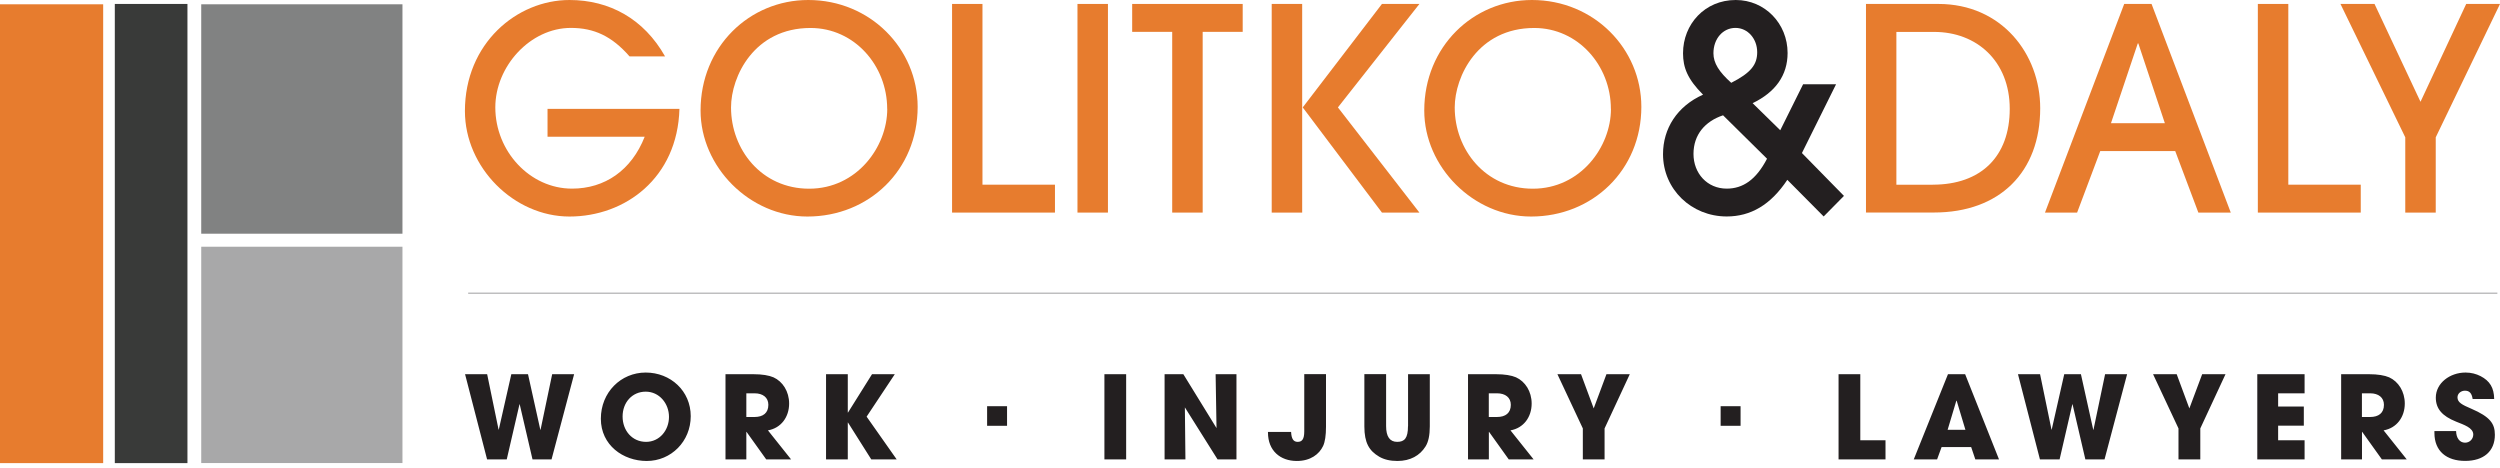 <?xml version="1.0" encoding="UTF-8"?> <svg xmlns="http://www.w3.org/2000/svg" xmlns:xlink="http://www.w3.org/1999/xlink" id="Layer_1" data-name="Layer 1" version="1.1" viewBox="0 0 361.03 67.57"><defs><style> .cls-1 { fill: #a8a8a9; } .cls-1, .cls-2, .cls-3, .cls-4, .cls-5, .cls-6 { stroke-width: 0px; } .cls-7 { clip-path: url(#clippath); } .cls-2 { fill: none; } .cls-8 { clip-path: url(#clippath-1); } .cls-9 { clip-path: url(#clippath-2); } .cls-3 { fill: #231f20; } .cls-4 { fill: #e77c2e; } .cls-5 { fill: #393a39; } .cls-6 { fill: #818282; } </style><clipPath id="clippath"><rect class="cls-2" y="0" width="361.03" height="67.57"></rect></clipPath><clipPath id="clippath-1"><rect class="cls-2" y="0" width="361.03" height="67.57"></rect></clipPath><clipPath id="clippath-2"><rect class="cls-2" y="0" width="361.03" height="67.57"></rect></clipPath></defs><rect class="cls-4" y=".62" width="14.9" height="66.26"></rect><rect class="cls-5" x="16.58" y=".57" width="10.49" height="66.31"></rect><rect class="cls-6" x="29.06" y=".62" width="29.06" height="33.13"></rect><rect class="cls-1" x="29.06" y="35.63" width="29.06" height="31.24"></rect><g class="cls-7"><path class="cls-4" d="M79.07,19.75v-4.03h19.05c-.28,10.01-7.86,15.55-15.88,15.55s-15.1-7.08-15.1-15.23c0-9.77,7.49-16.04,15.1-16.04,5.78,0,10.75,2.73,13.8,8.14h-5.13c-2.56-2.93-5.13-4.11-8.47-4.11-5.86,0-10.91,5.54-10.91,11.48,0,6.35,5.01,11.73,11.07,11.73,4.76,0,8.59-2.65,10.5-7.49h-14.05Z"></path><path class="cls-4" d="M128.12,15.72c0-6.23-4.72-11.68-11.07-11.68-8.14,0-11.48,7-11.48,11.48,0,6.07,4.4,11.73,11.28,11.73s11.28-6.03,11.28-11.52M116.6,31.27c-8.35,0-15.43-7.17-15.43-15.31C101.17,6.72,108.26,0,116.72,0c8.96,0,15.8,7.04,15.8,15.43,0,9.12-7.04,15.84-15.92,15.84"></path></g><polygon class="cls-4" points="137.49 30.7 137.49 .57 141.88 .57 141.88 26.67 152.35 26.67 152.35 30.7 137.49 30.7"></polygon><rect class="cls-4" x="155.6" y=".57" width="4.4" height="30.13"></rect><polygon class="cls-4" points="169.28 30.7 169.28 4.6 163.5 4.6 163.5 .57 179.46 .57 179.46 4.6 173.68 4.6 173.68 30.7 169.28 30.7"></polygon><path class="cls-4" d="M199.57,30.7l-11.44-15.19,11.44-14.94h5.41l-11.77,14.94,11.77,15.19h-5.41ZM183.65.57h4.4v30.13h-4.4V.57Z"></path><g class="cls-8"><path class="cls-4" d="M232.63,15.72c0-6.23-4.72-11.68-11.07-11.68-8.14,0-11.48,7-11.48,11.48,0,6.07,4.4,11.73,11.28,11.73s11.28-6.03,11.28-11.52M221.11,31.27c-8.35,0-15.43-7.17-15.43-15.31C205.68,6.72,212.76,0,221.23,0c8.96,0,15.8,7.04,15.8,15.43,0,9.12-7.04,15.84-15.92,15.84"></path><path class="cls-3" d="M253.76,7.53c0-1.91-1.34-3.5-3.14-3.5s-3.18,1.55-3.18,3.66c0,1.42.81,2.69,2.57,4.27,2.89-1.47,3.75-2.65,3.75-4.44M248.83,16.65c-2.57.86-4.27,2.77-4.27,5.58s1.99,5.01,4.8,5.01c2.32,0,4.23-1.26,5.82-4.32l-6.35-6.27ZM258.11,25.97c-2.4,3.62-5.29,5.29-8.75,5.29-5.09,0-9.2-3.91-9.2-9,0-3.7,2.04-6.92,5.78-8.59-2.24-2.24-2.89-3.91-2.89-5.98C243.05,3.5,246.19,0,250.66,0c4.23,0,7.49,3.42,7.49,7.65,0,3.22-1.75,5.66-5.05,7.25l3.99,3.91,3.3-6.64h4.76l-4.93,9.93,6.07,6.19-2.93,2.97-5.25-5.29Z"></path><path class="cls-4" d="M279.12,26.67c6.96,0,11.11-4.07,11.11-10.95s-4.76-11.11-10.91-11.11h-5.46v22.07h5.25ZM269.47,30.7V.57h10.46c9.12,0,14.7,7.21,14.7,15.06,0,9.2-5.82,15.06-15.35,15.06h-9.81Z"></path></g><path class="cls-4" d="M308.8,6.27h-.08l-3.87,11.52h7.78l-3.83-11.52ZM317.47,30.7l-3.34-8.88h-10.83l-3.34,8.88h-4.64l11.44-30.13h3.95l11.44,30.13h-4.68Z"></path><polygon class="cls-4" points="326.06 30.7 326.06 .57 330.46 .57 330.46 26.67 340.92 26.67 340.92 30.7 326.06 30.7"></polygon><polygon class="cls-4" points="356.15 .57 349.55 14.7 342.91 .57 337.99 .57 347.35 19.83 347.35 30.7 351.75 30.7 351.75 19.83 361.03 .57 356.15 .57"></polygon><rect class="cls-1" x="67.61" y="42.26" width="293.04" height=".16"></rect><g class="cls-9"><path class="cls-3" d="M360.19,57.63c-.02-1.65-.65-2.63-1.96-3.31-.65-.33-1.36-.52-2.18-.52-2.26,0-4.29,1.53-4.29,3.62,0,1.6.91,2.66,2.93,3.47,1.11.45,2.48.88,2.48,1.86,0,.66-.53,1.18-1.18,1.18-.78,0-1.28-.66-1.3-1.68h-3.13v.27c0,2.64,1.76,4.04,4.44,4.04s4.29-1.4,4.29-3.77c0-1.61-.68-2.59-3.39-3.76-1.35-.58-2.01-.91-2.01-1.65,0-.55.5-.96,1.08-.96.61,0,.98.32,1.11,1.2h3.11ZM341.09,60.22v-3.42h1.2c1.18,0,1.98.6,1.98,1.66,0,1.18-.76,1.76-2.01,1.76h-1.16ZM347.56,66.34l-3.34-4.19c1.9-.33,3.06-1.93,3.06-3.87,0-1.75-.93-3.19-2.26-3.79-.65-.28-1.63-.45-2.91-.45h-4.02v12.3h3.01v-3.97h.03l2.84,3.97h3.59ZM332.81,66.34v-2.76h-3.82v-2.11h3.71v-2.76h-3.71v-1.91h3.82v-2.76h-6.83v12.3h6.83ZM317.75,66.34v-4.47l3.64-7.83h-3.37l-1.85,4.94-1.83-4.94h-3.41l3.67,7.83v4.47h3.14ZM303.92,66.34l3.26-12.3h-3.18l-1.68,8.03h-.03l-1.78-8.03h-2.41l-1.81,8h-.03l-1.65-8h-3.19l3.17,12.3h2.84l1.84-7.96h.03l1.85,7.96h2.76ZM283.84,62.07h-2.58l1.26-4.21.05.02,1.26,4.19ZM288.68,66.34l-4.89-12.3h-2.48l-4.94,12.3h3.37l.65-1.78h4.27l.6,1.78h3.41ZM272.29,66.34v-2.76h-3.64v-9.54h-3.14v12.3h6.78ZM251.36,58.66h-2.88v2.83h2.88v-2.83ZM231.72,66.34v-4.47l3.64-7.83h-3.37l-1.84,4.94-1.83-4.94h-3.41l3.67,7.83v4.47h3.14ZM215,60.22v-3.42h1.2c1.18,0,1.98.6,1.98,1.66,0,1.18-.76,1.76-2.01,1.76h-1.16ZM221.47,66.34l-3.34-4.19c1.9-.33,3.06-1.93,3.06-3.87,0-1.75-.93-3.19-2.26-3.79-.65-.28-1.63-.45-2.91-.45h-4.02v12.3h3.01v-3.97h.03l2.84,3.97h3.59ZM203.33,61.55c0,1.73-.5,2.26-1.56,2.26s-1.6-.75-1.6-2.28v-7.5h-3.14v7.55c0,2.38.7,3.52,2.14,4.37.72.42,1.6.62,2.63.62,1.86,0,3.24-.78,4.06-2.09.42-.66.62-1.63.62-2.91v-7.53h-3.14v7.51ZM188.35,62.31c0,1.13-.33,1.5-.95,1.5s-.9-.45-.95-1.43h-3.34v.08c0,2.63,1.78,4.11,4.17,4.11,1.98,0,3.23-.98,3.79-2.16.28-.6.42-1.53.42-2.78v-7.6h-3.14v8.28ZM178.56,66.34v-12.3h-3.01l.13,7.78-4.79-7.78h-2.71v12.3h3.01l-.08-7.51,4.72,7.51h2.73ZM162.63,54.04h-3.14v12.3h3.14v-12.3ZM145.43,58.66h-2.88v2.83h2.88v-2.83ZM129.49,66.34l-4.34-6.17,4.07-6.13h-3.29l-3.47,5.54h-.03v-5.54h-3.14v12.3h3.14v-5.32h.03l3.36,5.32h3.67ZM107.78,60.22v-3.42h1.2c1.18,0,1.98.6,1.98,1.66,0,1.18-.76,1.76-2.01,1.76h-1.16ZM114.24,66.34l-3.34-4.19c1.9-.33,3.06-1.93,3.06-3.87,0-1.75-.93-3.19-2.26-3.79-.65-.28-1.63-.45-2.91-.45h-4.02v12.3h3.01v-3.97h.03l2.84,3.97h3.59ZM93.3,63.81c-2.01,0-3.39-1.63-3.39-3.66s1.38-3.59,3.34-3.59,3.36,1.71,3.36,3.64-1.36,3.61-3.31,3.61M93.4,66.57c3.52,0,6.35-2.83,6.35-6.47s-2.91-6.3-6.5-6.3-6.48,2.86-6.48,6.67,3.21,6.1,6.63,6.1M79.65,66.34l3.26-12.3h-3.17l-1.68,8.03h-.03l-1.78-8.03h-2.41l-1.81,8h-.03l-1.65-8h-3.19l3.18,12.3h2.84l1.84-7.96h.03l1.85,7.96h2.76Z"></path></g></svg> 